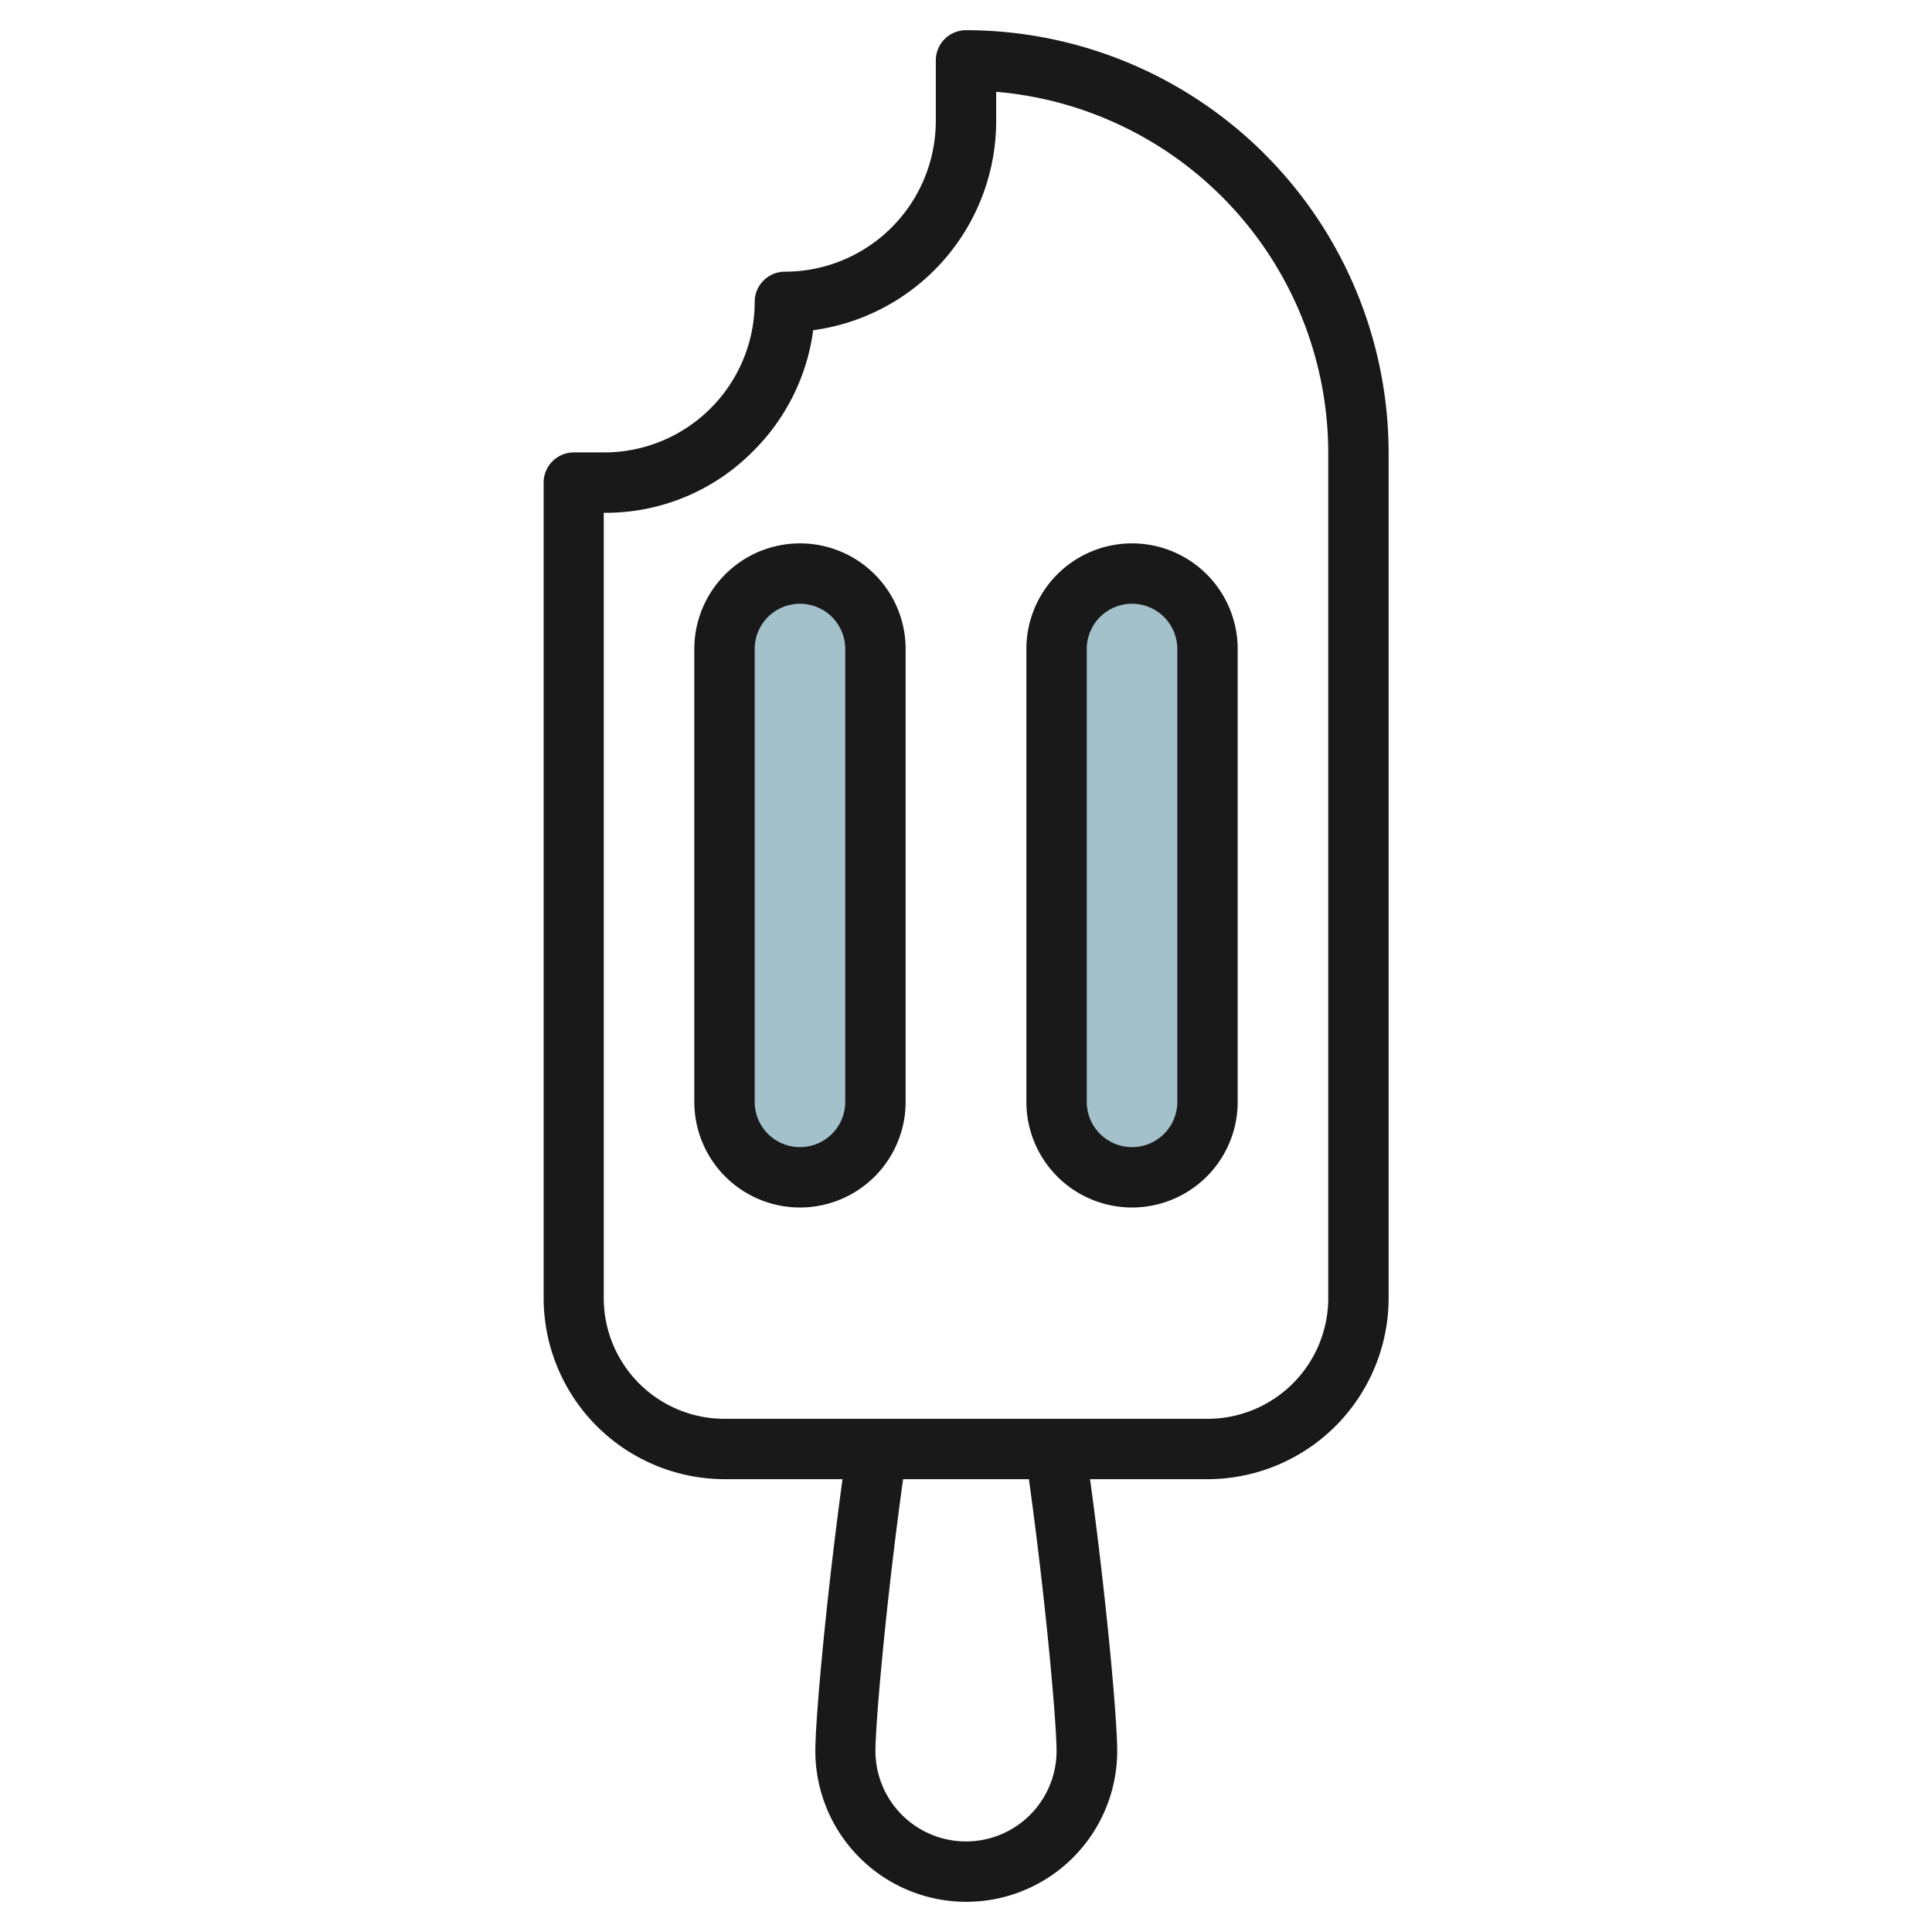 <svg height="512" viewBox="0 0 64 64" width="512" xmlns="http://www.w3.org/2000/svg"><g id="Layer_6" data-name="Layer 6"><rect fill="#a3c1ca" height="20" rx="2.5" width="5" x="24" y="19"/><rect fill="#a3c1ca" height="20" rx="2.5" width="5" x="35" y="19"/><g fill="#191919"><path d="m32 1a1 1 0 0 0 -1 1v2.013a5 5 0 0 1 -5 4.987 1 1 0 0 0 -1 1 4.986 4.986 0 0 1 -4.987 4.987h-.013-.991a1 1 0 0 0 -1 1v27.013a6.006 6.006 0 0 0 6 6h3.9c-.546 4-.9 7.953-.9 9a5 5 0 0 0 10 0c0-1.047-.352-5-.9-9h3.891a6.006 6.006 0 0 0 6-6v-28a14.016 14.016 0 0 0 -14-14zm3 57a3 3 0 0 1 -6 0c0-.9.345-4.877.916-9h4.168c.571 4.123.916 8.1.916 9zm9-15a4 4 0 0 1 -4 4h-16a4 4 0 0 1 -4-4v-26.013a6.858 6.858 0 0 0 4.945-2.038 6.927 6.927 0 0 0 1.993-4.01 7 7 0 0 0 6.062-6.926v-.972a12.017 12.017 0 0 1 11 11.959z"/><path d="m26.5 18a3.5 3.5 0 0 0 -3.5 3.5v15a3.5 3.5 0 0 0 7 0v-15a3.5 3.5 0 0 0 -3.5-3.5zm1.5 18.5a1.5 1.5 0 0 1 -3 0v-15a1.5 1.5 0 0 1 3 0z"/><path d="m37.5 18a3.5 3.5 0 0 0 -3.5 3.5v15a3.5 3.5 0 0 0 7 0v-15a3.5 3.5 0 0 0 -3.5-3.5zm1.5 18.5a1.5 1.5 0 0 1 -3 0v-15a1.5 1.5 0 0 1 3 0z"/></g></g></svg>